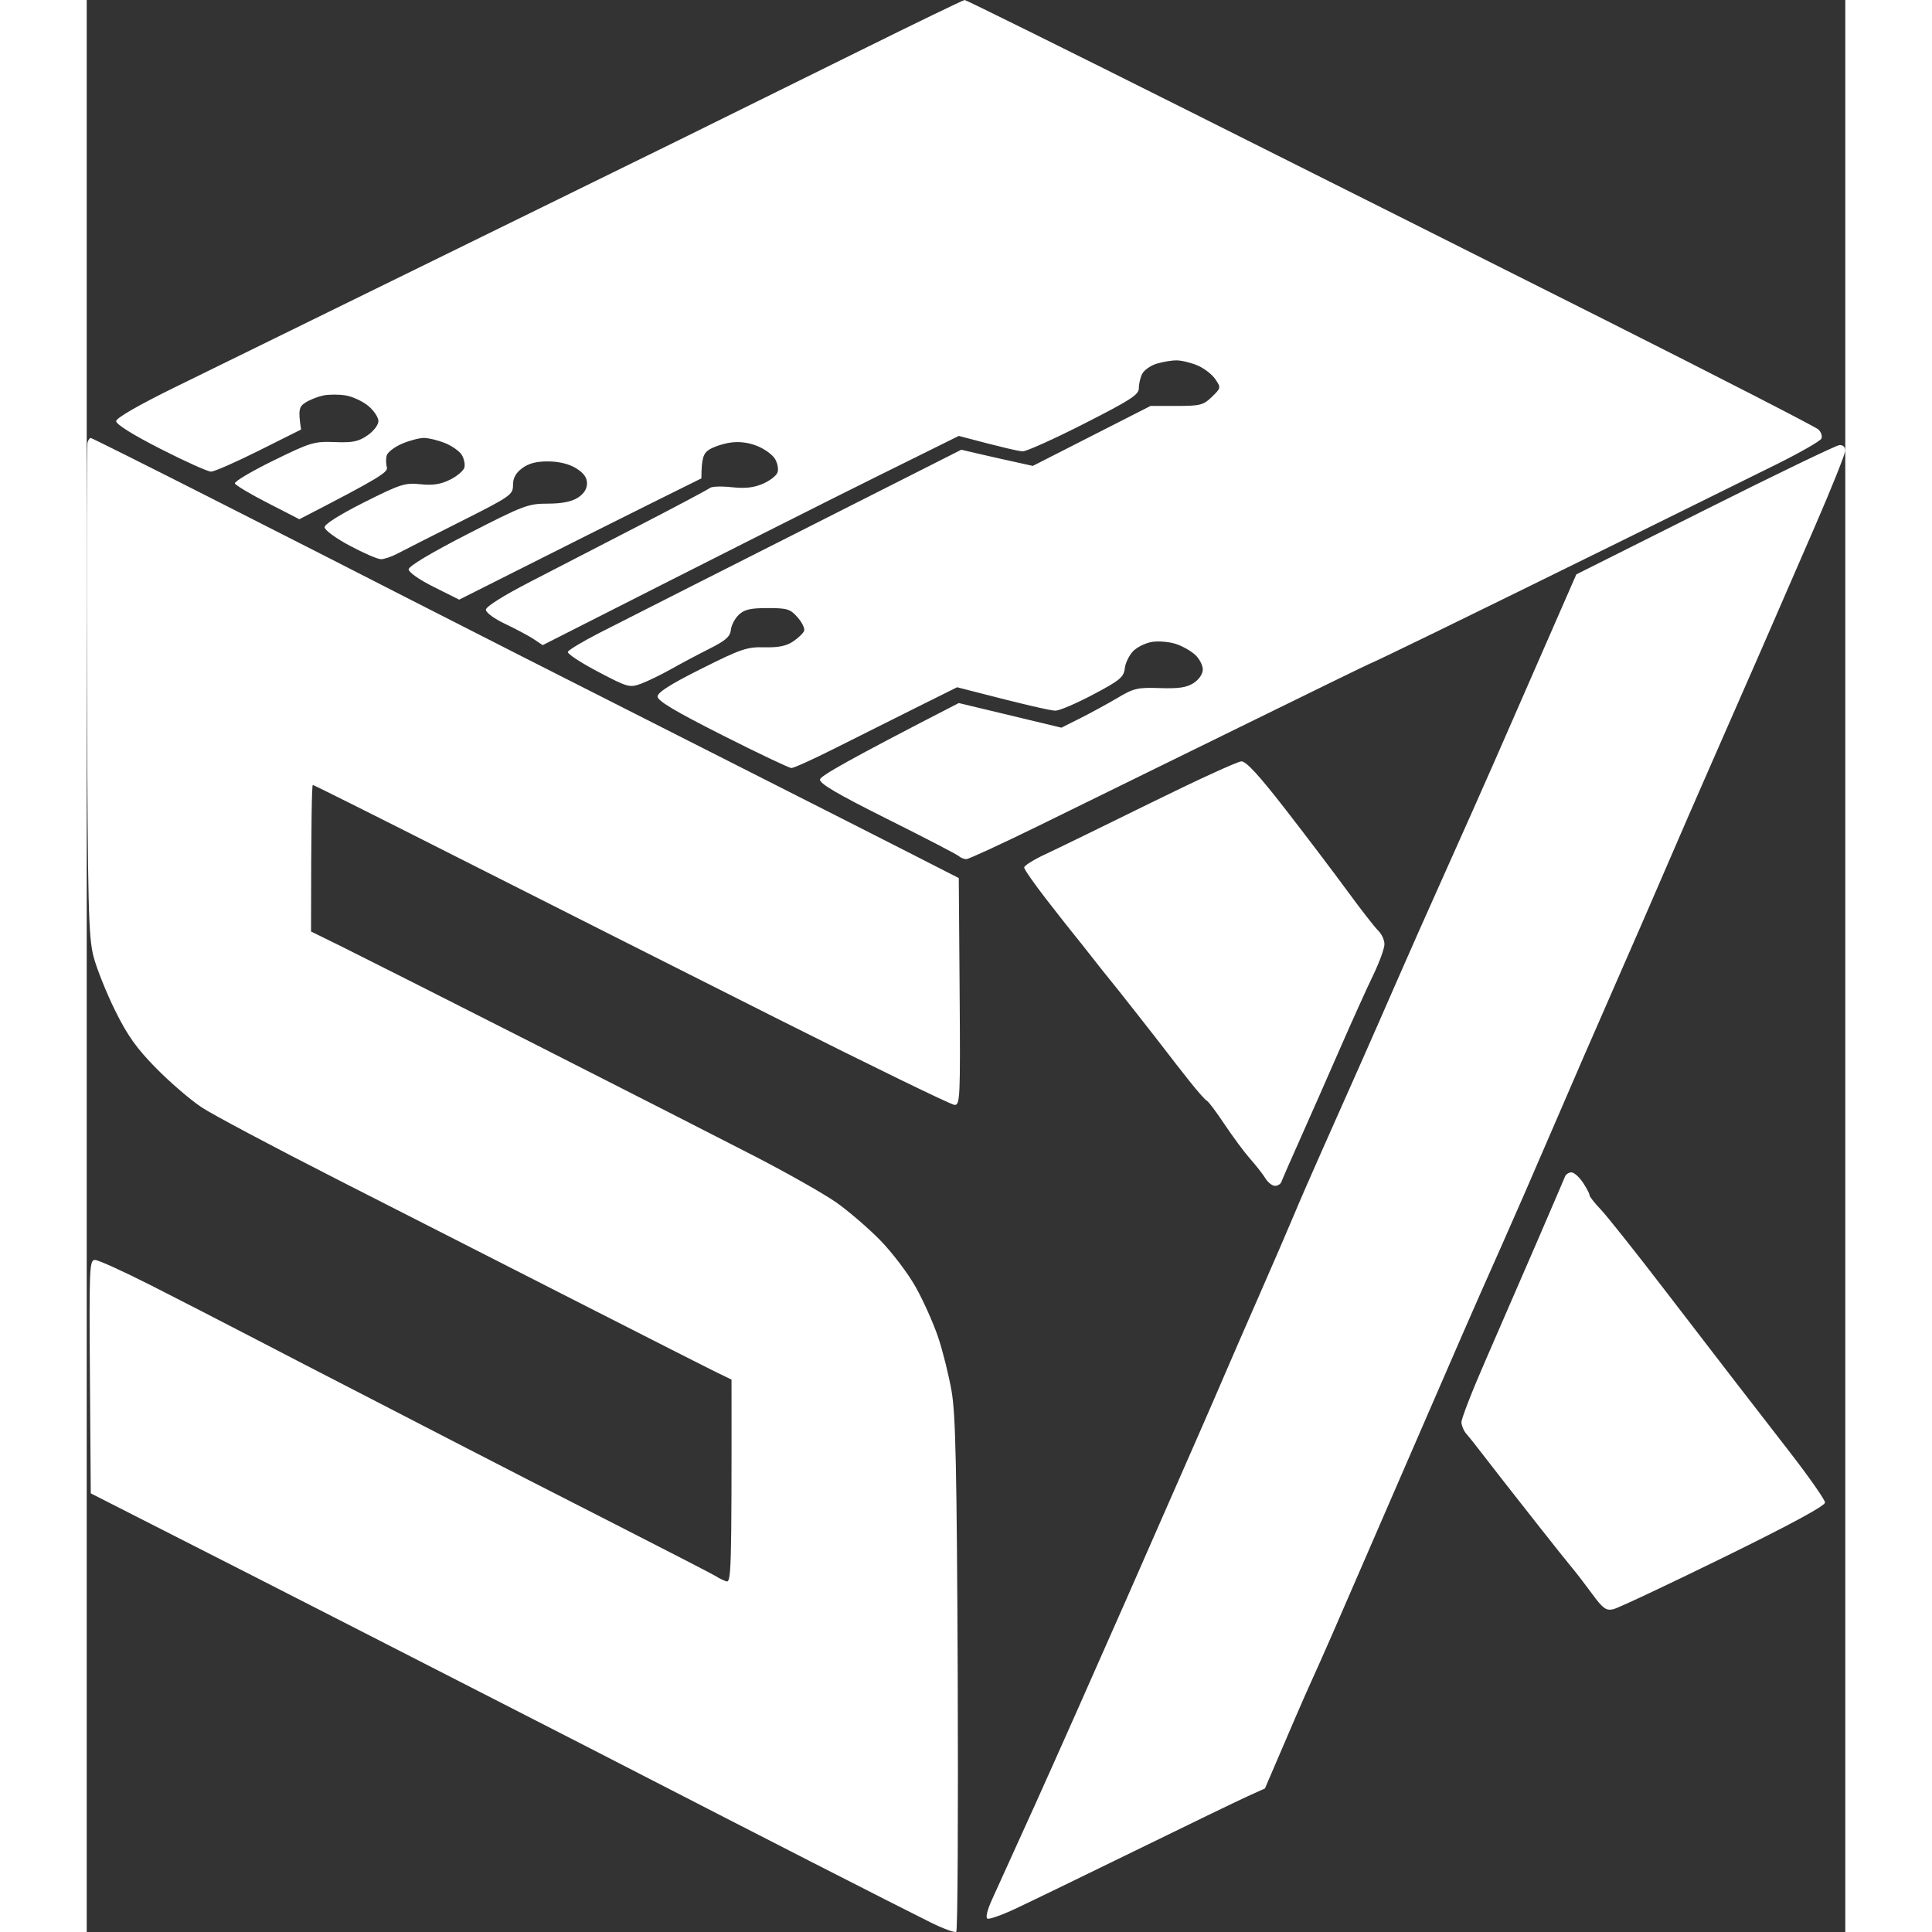 <svg width="64" height="64" viewBox="0 0 436 479" fill="none" xmlns="http://www.w3.org/2000/svg">
  <rect x="0" y="0" width="436" height="479" fill="#333333" stroke="none"/>
  <path
    fillRule="evenodd"
    clipRule="evenodd"
    d="M217.671 4.36293e-06C218.013 -0.008 242.228 11.978 271.474 26.629C300.719 41.271 347.923 64.968 376.367 79.276C404.811 93.593 428.643 105.83 429.335 106.481C430.027 107.133 430.353 108.152 430.077 108.745C429.794 109.346 424.914 112.145 419.234 114.976C413.545 117.808 395.569 126.687 379.287 134.714C363.004 142.741 342.634 152.739 334.034 156.924C325.434 161.117 318.302 164.533 318.186 164.517C318.069 164.508 303.154 171.784 285.028 180.688C266.902 189.592 244.664 200.501 235.605 204.936C226.547 209.363 218.664 212.996 218.088 213.005C217.513 213.013 216.67 212.671 216.212 212.253C215.753 211.835 207.778 207.701 198.486 203.056C185.974 196.8 181.645 194.253 181.803 193.242C181.937 192.39 188.426 188.581 216.212 174.306L241.653 180.412L246.449 178.006C249.085 176.678 253.214 174.423 255.625 172.995C259.595 170.631 260.571 170.405 266.093 170.598C270.739 170.756 272.708 170.464 274.435 169.345C275.761 168.484 276.695 167.114 276.712 166.003C276.72 164.968 275.878 163.331 274.835 162.362C273.784 161.393 271.624 160.165 270.014 159.647C268.404 159.121 265.785 158.895 264.175 159.137C262.565 159.388 260.438 160.415 259.445 161.435C258.453 162.454 257.51 164.391 257.36 165.736C257.118 167.883 256.159 168.685 249.577 172.168C245.448 174.356 241.227 176.169 240.193 176.194C239.159 176.219 233.253 174.924 215.794 170.389L205.159 175.684C199.312 178.591 190.303 183.102 185.14 185.708C179.976 188.305 175.288 190.427 174.713 190.419C174.137 190.402 166.43 186.743 157.588 182.275C145.827 176.328 141.514 173.755 141.531 172.686C141.547 171.658 144.759 169.62 152.4 165.795C162.226 160.875 163.694 160.374 168.04 160.482C171.51 160.566 173.478 160.157 175.163 159.021C176.448 158.152 177.666 156.974 177.874 156.398C178.091 155.821 177.349 154.318 176.248 153.057C174.438 150.994 173.679 150.76 168.824 150.76C164.561 150.76 163.043 151.11 161.659 152.43C160.691 153.349 159.807 155.036 159.698 156.189C159.532 157.826 158.405 158.82 154.485 160.791C151.732 162.17 147.42 164.467 144.892 165.887C142.365 167.307 138.995 168.944 137.385 169.528C134.599 170.547 134.124 170.414 126.725 166.521C122.471 164.283 119.117 162.078 119.284 161.618C119.443 161.159 122.929 159.062 127.025 156.957C131.112 154.852 153 143.768 216.837 111.501L221.325 112.546C223.786 113.122 227.773 114.024 234.563 115.511L263.758 100.643H270.206C276.07 100.643 276.854 100.442 278.964 98.396C281.225 96.199 281.241 96.107 279.815 94.011C279.014 92.833 277.046 91.313 275.436 90.62C273.826 89.935 271.482 89.358 270.222 89.35C268.963 89.341 266.711 89.717 265.217 90.185C263.724 90.653 262.131 91.789 261.672 92.708C261.214 93.626 260.847 95.222 260.855 96.258C260.872 97.853 258.811 99.181 247.3 105.036C239.834 108.837 232.978 111.919 232.06 111.902C231.143 111.877 227.206 111.009 216.212 108.077L195.775 118.2C184.539 123.772 161.325 135.441 113.053 159.948L110.826 158.461C109.608 157.651 106.438 155.955 103.786 154.702C101.091 153.433 98.964 151.879 98.964 151.177C98.956 150.409 103.252 147.702 110.033 144.203C116.131 141.054 128.443 134.706 137.385 130.086C146.327 125.467 154.026 121.374 154.485 120.99C154.944 120.598 157.379 120.514 159.907 120.79C163.21 121.157 165.371 120.915 167.623 119.946C169.341 119.211 170.984 117.941 171.268 117.14C171.56 116.338 171.276 114.818 170.642 113.765C170.017 112.713 167.998 111.259 166.163 110.541C163.994 109.689 161.659 109.413 159.49 109.747C157.655 110.031 155.311 110.825 154.276 111.51C152.925 112.404 152.4 113.573 152.4 118.601L140.096 124.707C133.331 128.065 119.818 134.831 92.341 148.671L86.077 145.539C82.448 143.727 79.812 141.881 79.812 141.154C79.812 140.377 85.351 137.061 94.477 132.383C108.273 125.309 109.45 124.866 114.296 124.866C117.774 124.866 120.193 124.39 121.745 123.404C123.246 122.444 124.039 121.224 124.039 119.854C124.039 118.401 123.221 117.265 121.328 116.096C119.601 115.035 117.107 114.417 114.446 114.4C111.518 114.375 109.591 114.876 107.981 116.07C106.363 117.265 105.688 118.509 105.688 120.272C105.688 122.669 105.12 123.062 92.55 129.385C85.326 133.018 78.286 136.593 76.91 137.32C75.533 138.047 73.748 138.64 72.948 138.64C72.147 138.648 68.677 137.145 65.232 135.307C61.712 133.428 58.976 131.415 58.976 130.713C58.976 129.953 62.804 127.539 68.777 124.54C77.785 120.013 78.912 119.654 82.749 120.055C85.827 120.381 87.745 120.08 90.097 118.919C91.841 118.058 93.442 116.689 93.642 115.887C93.843 115.085 93.543 113.673 92.967 112.754C92.391 111.836 90.514 110.524 88.796 109.831C87.078 109.146 84.734 108.578 83.583 108.578C82.44 108.578 79.971 109.238 78.111 110.04C76.251 110.842 74.566 112.161 74.357 112.963C74.157 113.765 74.182 115.085 74.416 115.887C74.749 117.056 72.63 118.484 52.719 128.733L44.879 124.707C40.566 122.502 36.904 120.314 36.737 119.854C36.571 119.395 40.85 116.856 46.246 114.208C55.48 109.681 56.373 109.405 61.478 109.605C65.949 109.781 67.375 109.488 69.611 107.943C71.146 106.882 72.322 105.345 72.322 104.402C72.322 103.483 71.196 101.796 69.819 100.643C68.443 99.499 65.907 98.321 64.189 98.037C62.471 97.753 59.935 97.769 58.559 98.07C57.182 98.371 55.214 99.164 54.179 99.841C52.678 100.81 52.386 101.603 53.145 106.49L42.718 111.71C36.979 114.584 31.624 116.931 30.823 116.931C30.023 116.931 24.384 114.4 18.303 111.293C11.354 107.751 7.259 105.187 7.292 104.402C7.325 103.633 12.839 100.451 21.689 96.099C29.58 92.223 56.682 78.934 81.915 66.572C107.147 54.201 136.426 39.843 146.978 34.656C157.53 29.46 177.607 19.546 191.604 12.613C205.593 5.68 217.329 0.008 217.671 4.36293e-06ZM0.986 108.578C1.219 108.578 14.841 115.386 31.24 123.705C47.64 132.016 69.319 143.058 79.412 148.237C89.505 153.416 120.66 169.236 148.646 183.394C176.631 197.56 203.282 211.067 216.212 217.699L216.42 245.831C216.612 272.151 216.537 273.963 215.169 273.947C214.368 273.938 194.19 264.115 170.334 252.112C146.477 240.109 111.101 222.26 91.716 212.453C72.33 202.639 56.281 194.612 56.056 194.612C55.822 194.612 55.631 202.789 55.614 230.946L63.338 234.747C67.592 236.844 89.088 247.702 111.11 258.878C133.131 270.054 157.713 282.592 165.746 286.735C173.77 290.878 182.779 295.981 185.765 298.07C188.743 300.158 193.623 304.342 196.609 307.366C199.587 310.39 203.608 315.669 205.526 319.094C207.453 322.527 209.964 328.156 211.115 331.598C212.266 335.047 213.759 341.053 214.435 344.962C215.436 350.701 215.719 364.157 215.945 415.268C216.086 450.024 215.928 478.69 215.586 478.958C215.244 479.225 212.425 478.198 209.33 476.677C206.235 475.157 192.814 468.341 179.509 461.542C166.205 454.735 148.563 445.688 140.305 441.429C132.046 437.169 116.657 429.275 106.105 423.888C95.553 418.5 76.968 408.995 64.815 402.763C52.653 396.532 33.326 386.668 1.003 370.246L0.794 341.32C0.602 314.249 0.677 312.386 2.045 312.378C2.846 312.37 9.136 315.226 16.017 318.718C22.899 322.209 34.16 327.998 41.041 331.581C47.923 335.164 60.118 341.471 68.151 345.597C76.176 349.723 88.004 355.829 94.427 359.162C100.85 362.495 117.174 370.856 130.712 377.747C144.242 384.638 155.694 390.552 156.153 390.877C156.612 391.212 157.646 391.721 158.447 392.022C159.815 392.54 159.907 391.028 159.865 342.039L156.345 340.335C154.402 339.399 138.928 331.548 121.953 322.894C104.979 314.241 78.136 300.567 62.312 292.515C46.48 284.454 31.282 276.386 28.529 274.565C25.777 272.744 20.705 268.392 17.252 264.884C12.355 259.906 10.128 256.782 7.059 250.576C4.898 246.207 2.487 240.193 1.703 237.211C0.435 232.366 0.252 225.242 0.06 171.316C-0.057 138.063 0.002 110.34 0.193 109.714C0.385 109.088 0.744 108.578 0.986 108.578ZM434.548 110.349C435.424 110.29 436.008 110.833 436 111.71C436 112.512 432.572 121.065 428.384 130.713C424.197 140.36 418.149 154.268 414.946 161.618C411.743 168.969 406.304 181.373 402.859 189.182C399.423 196.992 394.435 208.452 391.774 214.659C389.121 220.865 383.307 234.204 378.869 244.311C374.423 254.418 367.4 270.58 363.263 280.228C359.125 289.875 353.386 303.031 350.517 309.463C347.639 315.894 343.327 325.667 340.933 331.18C338.539 336.693 332.908 349.656 328.42 359.997C323.933 370.33 318.311 383.301 315.917 388.814C313.531 394.327 310.261 401.845 308.66 405.52C307.058 409.195 304.714 414.457 303.455 417.214C302.195 419.97 299.125 426.995 292.119 443.408L287.948 445.296C285.654 446.332 273.075 452.412 260.004 458.811C246.925 465.201 233.512 471.707 230.183 473.261C226.855 474.823 223.761 475.909 223.302 475.683C222.81 475.433 223.285 473.478 224.486 470.881C225.596 468.467 230.5 457.658 235.38 446.866C240.252 436.074 250.278 413.514 257.652 396.749C265.017 379.985 273.108 361.559 275.619 355.821C278.138 350.074 281.241 342.932 282.509 339.95C283.785 336.969 287.556 328.315 290.876 320.739C294.204 313.163 298.016 304.326 299.359 301.11C300.694 297.894 303.805 290.752 306.266 285.24C308.726 279.727 312.989 270.146 315.733 263.94C318.486 257.734 322.615 248.337 324.909 243.058C327.203 237.779 332.541 225.743 336.77 216.329C340.999 206.915 346.596 194.319 349.216 188.347C351.843 182.375 357.432 169.595 369.318 142.407L401.208 126.428C418.741 117.641 433.748 110.399 434.548 110.349ZM286.28 188.765C287.456 188.74 290.667 192.24 297.198 200.651C302.287 207.208 309.202 216.329 312.563 220.923C315.925 225.517 319.362 229.936 320.204 230.738C321.047 231.54 321.739 233.043 321.747 234.079C321.756 235.115 320.488 238.589 318.936 241.805C317.376 245.021 313.648 253.29 310.637 260.181C307.634 267.072 303.238 277.037 300.877 282.316C298.516 287.595 296.423 292.39 296.223 292.966C296.031 293.542 295.305 294.01 294.621 294.01C293.929 294.01 292.853 293.166 292.219 292.131C291.585 291.095 289.9 288.94 288.465 287.328C287.039 285.716 284.178 281.865 282.109 278.766C280.049 275.667 278.072 273.036 277.73 272.919C277.388 272.802 275.411 270.58 273.35 267.974C271.282 265.368 268.796 262.178 267.812 260.875C266.827 259.571 263.507 255.32 260.438 251.411C257.368 247.502 254.232 243.559 253.473 242.64C252.705 241.713 250.762 239.274 249.16 237.211C247.55 235.148 245.615 232.709 244.848 231.782C244.089 230.863 240.977 226.92 237.949 223.011C234.913 219.102 232.427 215.536 232.427 215.076C232.419 214.617 234.78 213.138 237.657 211.802C240.543 210.457 252.288 204.735 263.758 199.081C275.227 193.426 285.362 188.782 286.28 188.765ZM368.092 290.669C368.743 290.669 370.028 291.797 370.945 293.175C371.863 294.553 372.605 295.965 372.588 296.307C372.58 296.65 373.823 298.245 375.366 299.857C376.901 301.469 383.924 310.298 390.973 319.486C398.021 328.674 405.971 339.015 408.64 342.456C411.301 345.906 417.415 353.791 422.22 359.997C427.025 366.203 430.962 371.841 430.978 372.526C430.987 373.345 422.295 378.048 405.771 386.15C391.89 392.957 379.595 398.737 378.452 398.988C376.684 399.372 375.892 398.788 373.239 395.171C371.521 392.824 369.394 390.059 368.518 389.023C367.634 387.987 363.663 383.009 359.692 377.956C355.722 372.902 352.027 368.2 351.493 367.515C350.951 366.821 349.199 364.566 347.597 362.503C345.996 360.432 344.303 358.26 343.844 357.675C343.377 357.082 342.534 356.046 341.959 355.378C341.383 354.701 340.883 353.474 340.833 352.638C340.791 351.811 343.452 344.954 346.755 337.395C350.05 329.844 355.747 316.713 359.426 308.21C363.096 299.707 366.282 292.289 366.507 291.713C366.733 291.137 367.45 290.669 368.092 290.669Z"
    fill="white"
  />
</svg>
